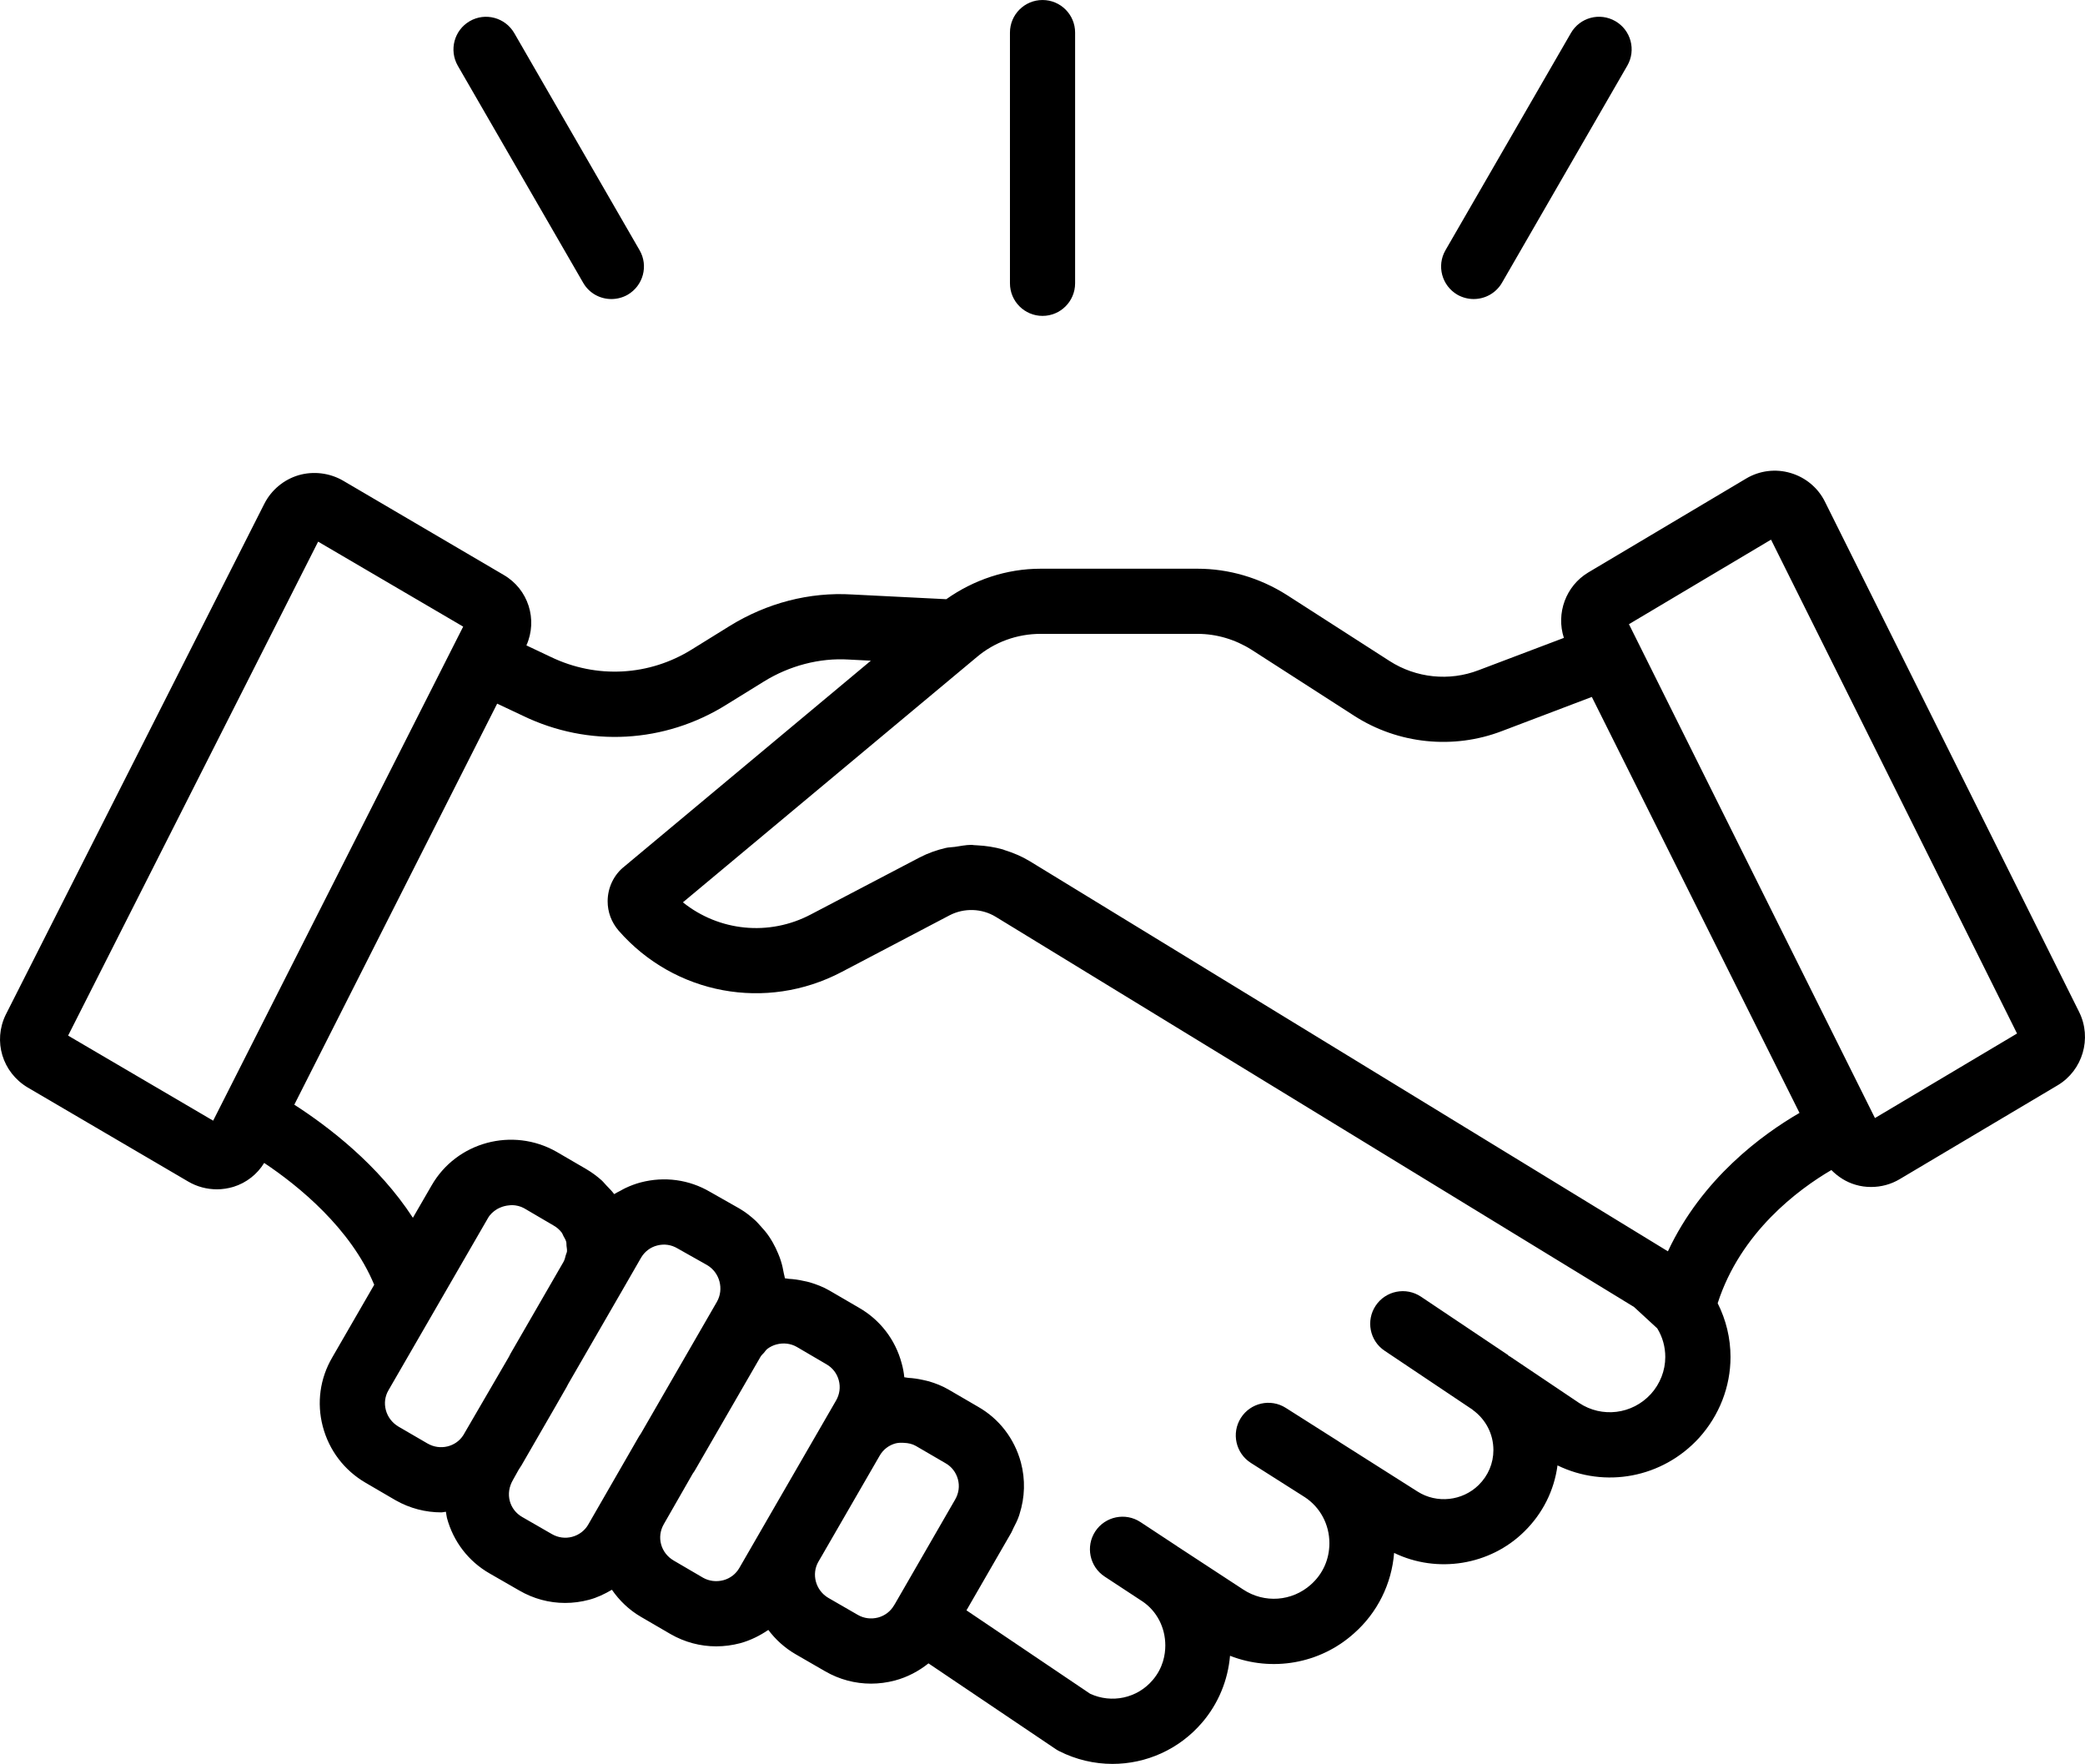 <?xml version="1.0" encoding="UTF-8"?> <svg xmlns="http://www.w3.org/2000/svg" xmlns:xlink="http://www.w3.org/1999/xlink" xml:space="preserve" width="84.226mm" height="71.251mm" version="1.1" style="shape-rendering:geometricPrecision; text-rendering:geometricPrecision; image-rendering:optimizeQuality; fill-rule:evenodd; clip-rule:evenodd" viewBox="0 0 3438.19 2908.51"> <defs> <style type="text/css"> .fil0 {fill:black} </style> </defs> <g id="Layer_x0020_1">  <path class="fil0" d="M1719.15 520.87c29.66,0 53.71,-24.05 53.71,-53.72l0.01 -413.45c0,-29.66 -24.06,-53.7 -53.72,-53.7 -29.66,-0.01 -53.72,24.05 -53.72,53.71l0.01 413.44c0,29.67 24.04,53.72 53.71,53.72z"></path> <path class="fil0" d="M2403.34 486.02c8.49,4.75 17.7,7.06 26.77,7.06 18.58,-0.01 36.58,-9.51 46.66,-26.79l206.65 -358.01c14.84,-25.77 6.05,-58.61 -19.73,-73.44 -25.77,-14.84 -58.46,-6.05 -73.3,19.73l-206.78 358c-14.84,25.63 -6.06,58.47 19.73,73.44z"></path> <path class="fil0" d="M961.68 466.3c9.93,17.28 27.93,26.79 46.5,26.79 9.08,-0.01 18.43,-2.31 26.78,-7.06 25.78,-14.99 34.56,-47.81 19.73,-73.44l-206.64 -358c-14.98,-25.78 -47.82,-34.56 -73.45,-19.72 -25.63,14.83 -34.42,47.67 -19.73,73.44l206.81 358z"></path> <path class="fil0" d="M3091.82 1843.58l-405.67 -814.36 234.3 -139.4 405.67 814.36 -234.3 139.4zm-341.43 219.75l-1052.26 -643.28c-13.1,-7.92 -27.08,-13.83 -41.49,-18.29l-3.02 -1.15c-13.82,-3.89 -28.09,-6.05 -42.49,-6.77 -1.72,-0.14 -3.31,-0.29 -5.04,-0.29 -1.42,-0.15 -2.88,-0.43 -4.32,-0.43 -9.21,0 -18.29,2.02 -27.36,3.31 -5.03,0.72 -9.94,0.58 -14.83,1.73 -14.83,3.45 -29.52,8.64 -43.35,15.84l-178.7 93.6c-69.42,36.87 -152.23,27.79 -211.41,-19.73l484.59 -404.38c29.24,-24.76 66.53,-38.3 105.12,-38.3l259.07 -0c30.96,0 61.92,9.08 88.99,26.22l169.22 108.87c72.44,46.66 163.58,55.88 243.51,25.21l148.33 -56.31 342.45 685.91c-60.92,35.28 -160.72,107.86 -217.01,228.25zm-28.24 235.45c-30.67,33.4 -80.5,39.6 -118.23,14.54l-114.19 -76.76 -1.44 -0.58 -2.01 -2.01 -143.15 -95.91c-24.62,-16.42 -58.04,-9.94 -74.6,14.83 -16.41,24.63 -9.94,58.04 14.83,74.45l143.15 95.91 0.86 0.43 1 1.01c21.74,15.7 34.27,39.89 34.27,66.39 0.01,21.75 -8.64,42.19 -24.34,57.6 -26.78,26.35 -68.98,30.96 -100.66,10.8l-128.31 -81.36 -1.73 -1.16 -0.57 -0.43 -86.69 -55.01c-25.06,-15.99 -58.33,-8.49 -74.18,16.57 -15.84,25.06 -8.49,58.18 16.56,74.16l86.42 54.86 0.57 0.43 1.73 1.01c25.48,16.7 40.74,44.93 40.74,76.04 0,26.64 -10.8,50.83 -30.67,68.4 -30.95,27.64 -76.61,31.11 -111.6,7.92l-107.13 -70.13 -0.73 -0.29 -0.71 -0.72 -60.77 -40.03c-24.77,-16.28 -58.19,-9.36 -74.46,15.41 -16.26,24.77 -9.36,58.18 15.41,74.45l60.92 40.03 0.73 0.43 0.42 0.29c23.91,15.99 38.02,43.2 38.02,72.87 0,14.98 -3.6,37.01 -20.88,57.17 -25.48,29.95 -67.54,38.88 -103.11,22.47l-203.91 -137.53 74.46 -129.03 0 -0.15c1.15,-1.87 1.71,-3.89 2.72,-5.9 3.61,-6.92 7.2,-13.97 9.65,-21.31l0.73 -2.45c8.78,-27.5 9.78,-56.73 2.15,-85.25 -10.65,-39.17 -35.86,-71.86 -70.56,-91.59l-48.96 -28.51c-10.22,-5.91 -20.88,-10.08 -31.97,-13.39 -3.44,-1.01 -7.05,-1.58 -10.51,-2.45 -7.92,-1.73 -15.7,-2.88 -23.61,-3.31 -2.3,-0.14 -4.32,-0.87 -6.63,-1.01 -0.71,-7.63 -2.16,-15.26 -4.32,-23.04 -10.5,-39.18 -35.71,-71.72 -70.42,-91.59l-48.95 -28.51c-10.22,-5.91 -21.18,-10.08 -32.27,-13.39 -3.31,-1.01 -6.63,-1.58 -10.08,-2.3 -8.05,-1.88 -16.28,-3.02 -24.48,-3.46 -2.15,-0.14 -4.18,-0.87 -6.34,-0.87 -0.29,-2.74 -1.3,-5.18 -1.73,-7.78 -1.3,-7.2 -2.74,-14.25 -5.04,-21.31 -1.15,-3.74 -2.59,-7.49 -4.18,-11.23 -2.58,-6.48 -5.62,-12.67 -9.07,-18.72 -2.01,-3.46 -4.03,-6.92 -6.34,-10.23 -4.16,-6.19 -9.07,-11.81 -14.25,-17.43 -2.45,-2.6 -4.61,-5.33 -7.2,-7.78 -8.2,-7.63 -17.13,-14.69 -27.22,-20.59l-48.24 -27.36c-34.7,-20.45 -75.46,-25.92 -114.49,-15.7 -8.91,2.31 -17.43,5.62 -25.63,9.51 -2.72,1.29 -5.18,2.73 -7.77,4.18 -3.45,1.87 -7.06,3.45 -10.37,5.62l-0.57 -0.72c-3.47,-4.75 -7.93,-8.93 -11.96,-13.25 -2.88,-2.89 -5.33,-6.19 -8.35,-8.93 -7.63,-6.77 -15.99,-12.96 -25.06,-18.29l-48.95 -28.51c-72.73,-41.48 -165.33,-16.27 -206.37,55.73l-30.67 52.99c-56.88,-87.56 -139.83,-150.63 -195.56,-186.49l60.92 -120.39 273.61 -540.89 42.2 19.88c108.59,52.56 234.29,45.51 336.25,-18.43l61.5 -38.02c41.91,-25.92 91.58,-39.16 139.82,-36.14l36.44 1.87 -406.25 339.14c-17.41,13.54 -27.79,35 -27.79,57.61 0.01,17.57 6.05,34.27 18.14,48.39 92.32,105.55 243.37,133.49 367.5,68.26l178.29 -93.6c23.9,-12.39 53.12,-11.52 76.17,2.59l1052.41 643.28 38.3 35.28c8.8,14.26 13.25,30.53 13.25,47.24 0.01,22.32 -8.49,44.21 -23.9,61.2zm-1274.16 368.37c-11.52,3.02 -23.49,1.44 -33.42,-4.32l-48.67 -28.08c-20.88,-12.25 -28.23,-39.17 -16.28,-59.76l7.65 -13.11 0.14 -0.29 93.17 -161.29c5.75,-10.08 15.1,-17.28 26.34,-20.3 4.62,-1.16 9.36,-1.15 13.83,-0.86 6.92,0.28 13.68,1.73 19.44,5.04l48.97 28.51c10.23,5.76 17.41,15.27 20.44,26.5 3.04,11.23 1.44,23.04 -4.46,33.26l-99.36 172.24 -1.44 2.3c-5.75,9.94 -15.12,17.14 -26.34,20.16zm-228.84 -81.65c-5.75,9.94 -15.12,17.14 -26.36,20.16 -11.52,3.02 -23.47,1.45 -33.26,-4.03l-48.52 -28.37c-21.47,-12.52 -28.67,-38.88 -16.29,-60.19l47.81 -83.52c1.29,-1.73 2.59,-3.6 3.74,-5.62l107.87 -186.78 0.14 -0.15c1.3,-2.45 3.45,-4.03 5.32,-6.19 1.87,-2.16 3.45,-4.76 5.76,-6.63 4.47,-3.31 9.5,-5.9 15.12,-7.35 11.53,-3.02 23.48,-1.58 33.27,4.03l48.96 28.66c10.1,5.76 17.43,15.12 20.45,26.5 3.03,11.23 1.44,23.04 -4.46,33.26l-114.76 198.59 -0.15 0.29 -44.65 77.33zm-249.13 -71.58c-5.75,9.94 -15.27,17.14 -26.5,20.16 -11.23,3.02 -23.18,1.44 -33.41,-4.46l-49.25 -28.37c-9.94,-5.76 -17.14,-14.98 -20.17,-26.06 -3.02,-11.52 -1.44,-23.47 5.33,-35.14l9.08 -16.27c1.3,-1.87 2.59,-3.89 3.74,-5.91l0.15 0 59.18 -102.53 0.14 -0.29 16.28 -28.37c0.86,-1.44 1.57,-2.88 2.29,-4.46l85.25 -147.61 0 -0.14 0.15 0 0 -0.15 0 -0.15 0.29 -0.28 34.41 -59.77c5.91,-10.23 15.41,-17.57 26.93,-20.45 11.24,-2.88 22.75,-1.44 33.41,4.89l48.53 27.36c21.03,12.24 28.37,39.61 16.27,60.77l-125.56 217.6c-1.44,2.02 -2.75,3.89 -3.9,6.05l-82.65 143.57zm-264.4 -133.35l-48.53 -28.22c-10.37,-6.2 -17.86,-15.84 -20.88,-27.51 -2.87,-11.09 -1.44,-22.46 4.47,-32.55l164.03 -283.84c3.6,-6.34 8.93,-10.95 14.69,-14.54 1.58,-1.01 3.46,-1.73 5.18,-2.59 4.61,-2.02 9.5,-3.31 14.54,-3.75 1.87,-0.15 3.74,-0.43 5.62,-0.43 6.63,0.28 13.39,1.73 19.59,5.18l48.4 28.37c5.46,3.02 9.92,7.06 13.38,11.52 1.45,1.87 2.02,4.18 3.17,6.19 1.6,2.88 3.46,5.76 4.32,8.93 0.73,2.16 0.29,4.46 0.58,6.77 0.3,3.31 1.15,6.48 0.72,9.79 -0.28,1.87 -1.44,3.74 -1.87,5.61 -1,3.74 -1.73,7.49 -3.74,11.09l0.01 0 -87.71 151.93c-0.86,1.44 -1.58,3.02 -2.31,4.61l-75.31 129.46c-12.39,19.3 -38.16,25.35 -58.32,13.97zm-354.11 -532.68l-239.2 -140.26 412.29 -814.51 239.19 140.12 -412.29 814.65zm3077.13 -179l-419.34 -841.73c-11.37,-22.9 -31.98,-40.03 -56.6,-47.23 -24.48,-7.35 -51.12,-4.03 -73.16,9.07l-260.5 154.95c-37.15,22.32 -53.29,67.54 -40.18,107.87l-140.68 53.28c-48.25,18.58 -103.12,12.96 -146.9,-15.26l-169.63 -109.02c-44.65,-28.23 -95.48,-43.06 -146.75,-43.06l-259.06 -0c-56.17,0 -110.17,18.3 -155.39,50.26l-155.23 -7.78c-70.71,-4.32 -140.71,14.12 -202.06,51.99l-61.77 38.3c-70.55,44.21 -157.54,49.11 -233.15,12.68l-40.17 -19.01c19.01,-42.48 3.16,-92.88 -37.73,-116.35l-264.54 -155.25c-22.03,-12.81 -48.82,-16.12 -73.3,-9.07 -24.33,7.2 -44.93,24.19 -56.59,47.09l-426.54 842.73c-21.03,43.35 -5.62,94.76 36.28,119.81l264.69 155.1c14.4,8.49 30.82,12.81 47.38,12.81 9.07,0 18.29,-1.44 27.08,-4.03 21.6,-6.63 39.6,-21.03 50.83,-39.46 56.74,37.73 143,108.15 181.45,200.89l-69.12 119.67c-20.31,34.56 -25.93,75.03 -15.7,113.91 10.37,39.46 35.57,72.58 70.85,93.03l49.11 28.66c23.76,13.54 49.82,20.02 75.45,20.02 2.59,0 5.04,-0.87 7.63,-1.01 0.72,3.45 0.86,6.91 1.73,10.23 10.52,39.02 35.57,71.57 70.27,91.44l48.82 28.08c23.48,13.68 49.39,20.6 75.75,20.6 13.12,0 26.35,-1.73 39.31,-5.18 13.69,-3.6 26.06,-9.65 37.87,-16.56 12.25,17.71 28.08,33.12 47.81,44.64l48.98 28.51c23.33,13.39 49.09,20.16 75.16,20.16 13.25,0 26.5,-1.73 39.6,-5.18 16.85,-4.61 32.4,-12.39 46.37,-21.89 11.81,15.7 26.79,29.52 44.93,40.03l49.12 28.37c23.33,13.39 49.09,20.16 75.3,20.16 13.12,-0 26.35,-1.73 39.46,-5.18 20.45,-5.47 39.02,-15.27 55.3,-28.23l209.68 141.27c1.86,1.29 3.88,2.45 5.89,3.46 27.95,14.11 58.04,21.03 87.85,21.03 55.46,0 109.88,-23.76 147.89,-68.26 26.51,-30.96 42.48,-69.41 45.94,-110.02 68.85,26.93 148.33,13.54 204.64,-37.16 38.31,-33.84 61.92,-81.36 65.95,-132.48 70.71,34.27 157.98,20.74 214.71,-35.28 30.25,-29.67 49.25,-67.69 54.72,-109.01 78.35,38.02 172.66,20.88 233.29,-45.22 33.56,-37.16 51.99,-84.53 51.99,-133.49 0.01,-31.11 -7.34,-61.2 -21.17,-88.71 37.73,-117.08 133.06,-187.78 187.5,-219.61 10.94,11.09 24.34,19.73 39.6,24.19 8.51,2.59 17.14,3.74 25.92,3.74 16.43,0 32.83,-4.32 47.23,-12.96l260.52 -154.81c41.18,-24.62 56.72,-77.47 35.41,-120.53z"></path> </g> </svg> 